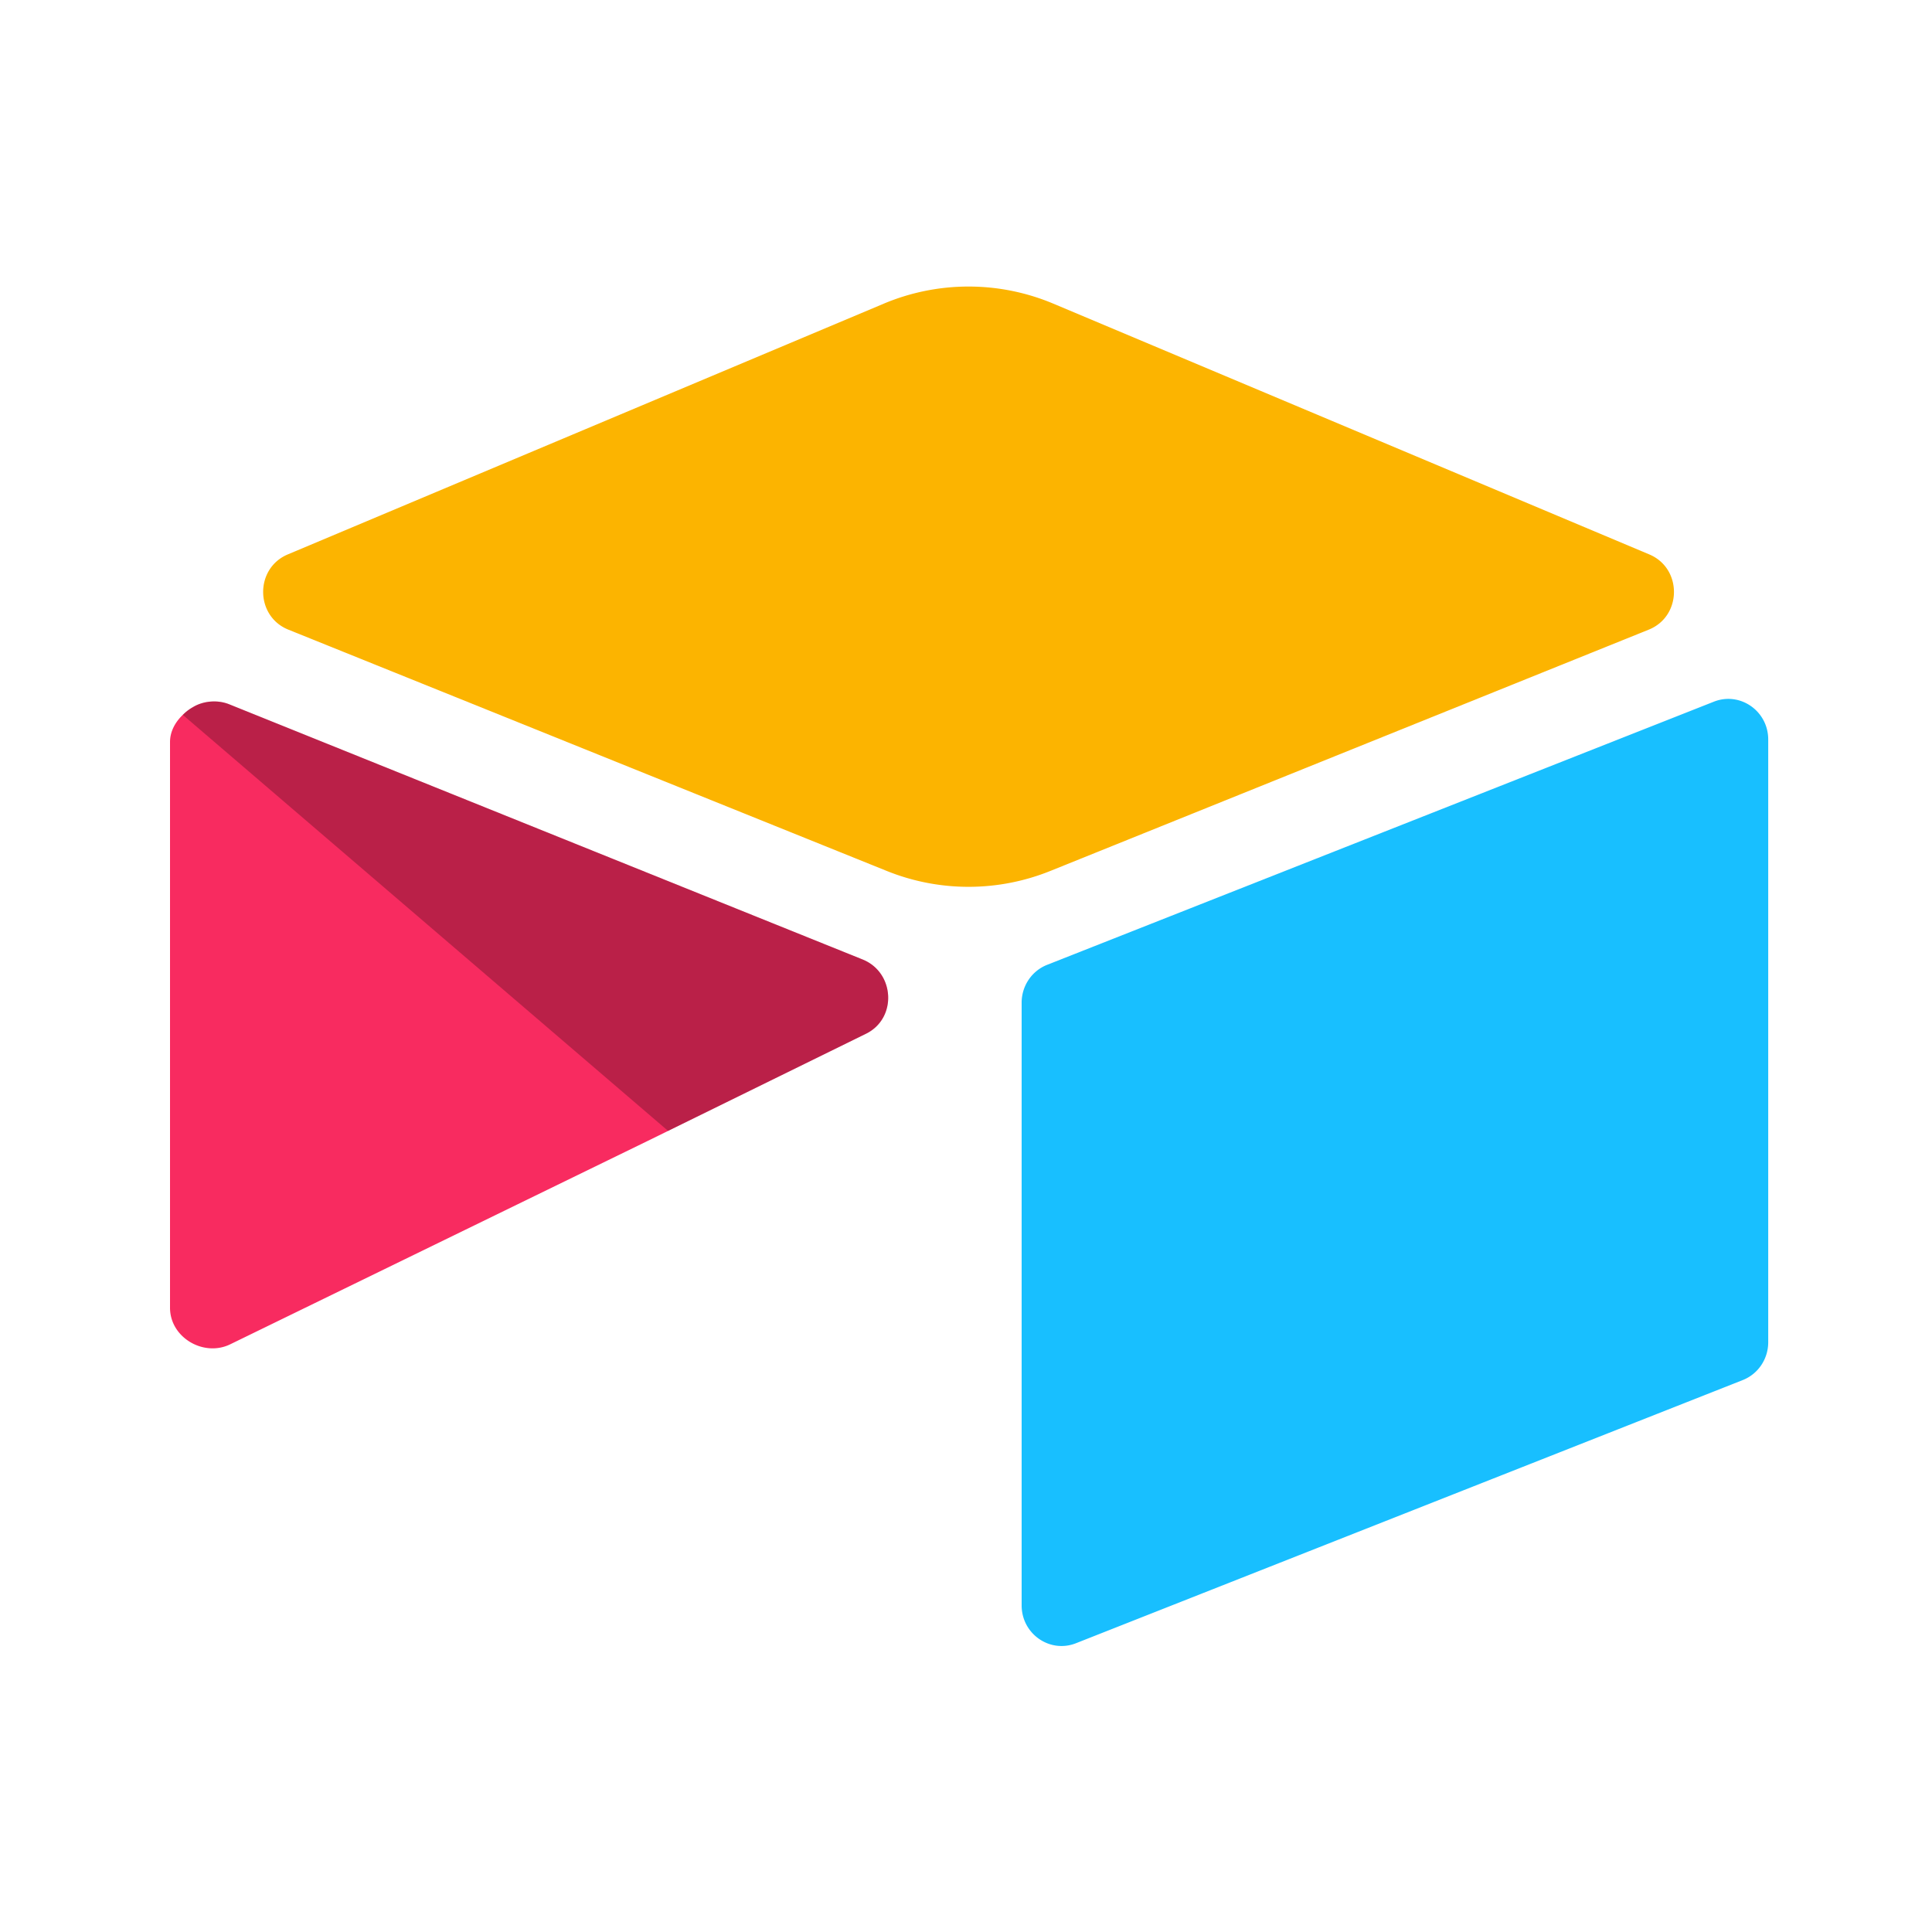 <svg xmlns="http://www.w3.org/2000/svg" width="250" height="250" fill="none"><g clip-path="url(#a)"><path fill="#FCB400" d="M114.347 39.3 37.243 71.74c-4.288 1.805-4.243 7.998.071 9.737l77.426 31.22a28.288 28.288 0 0 0 21.181 0l77.427-31.221c4.313-1.738 4.36-7.93.07-9.734l-77.102-32.443a28.29 28.29 0 0 0-21.97 0"/><path fill="#18BFFF" d="M132.2 129.743v77.992c0 3.708 3.679 6.25 7.07 4.883l86.276-34.051a5.189 5.189 0 0 0 2.369-1.931 5.313 5.313 0 0 0 .892-2.952v-77.99c0-3.71-3.679-6.25-7.07-4.883l-86.275 34.051a5.184 5.184 0 0 0-2.369 1.932 5.316 5.316 0 0 0-.893 2.951"/><path fill="#F82B60" d="m112.054 133.768-25.605 12.571-2.6 1.277-54.05 26.333c-3.425 1.681-7.799-.858-7.799-4.728v-73.2c0-1.4.706-2.61 1.653-3.518a5.88 5.88 0 0 1 1.31-.999c1.29-.788 3.132-.998 4.698-.368l81.962 33.021c4.167 1.681 4.494 7.617.431 9.612"/><path fill="#000" fill-opacity=".25" d="m112.054 133.768-25.605 12.57-62.796-53.837c.388-.392.83-.728 1.31-.997 1.29-.788 3.132-.998 4.698-.368l81.962 33.021c4.167 1.681 4.494 7.617.431 9.612"/></g><defs><clipPath id="a"><path fill="#fff" d="M22 37h207v176H22z"/></clipPath></defs></svg>
